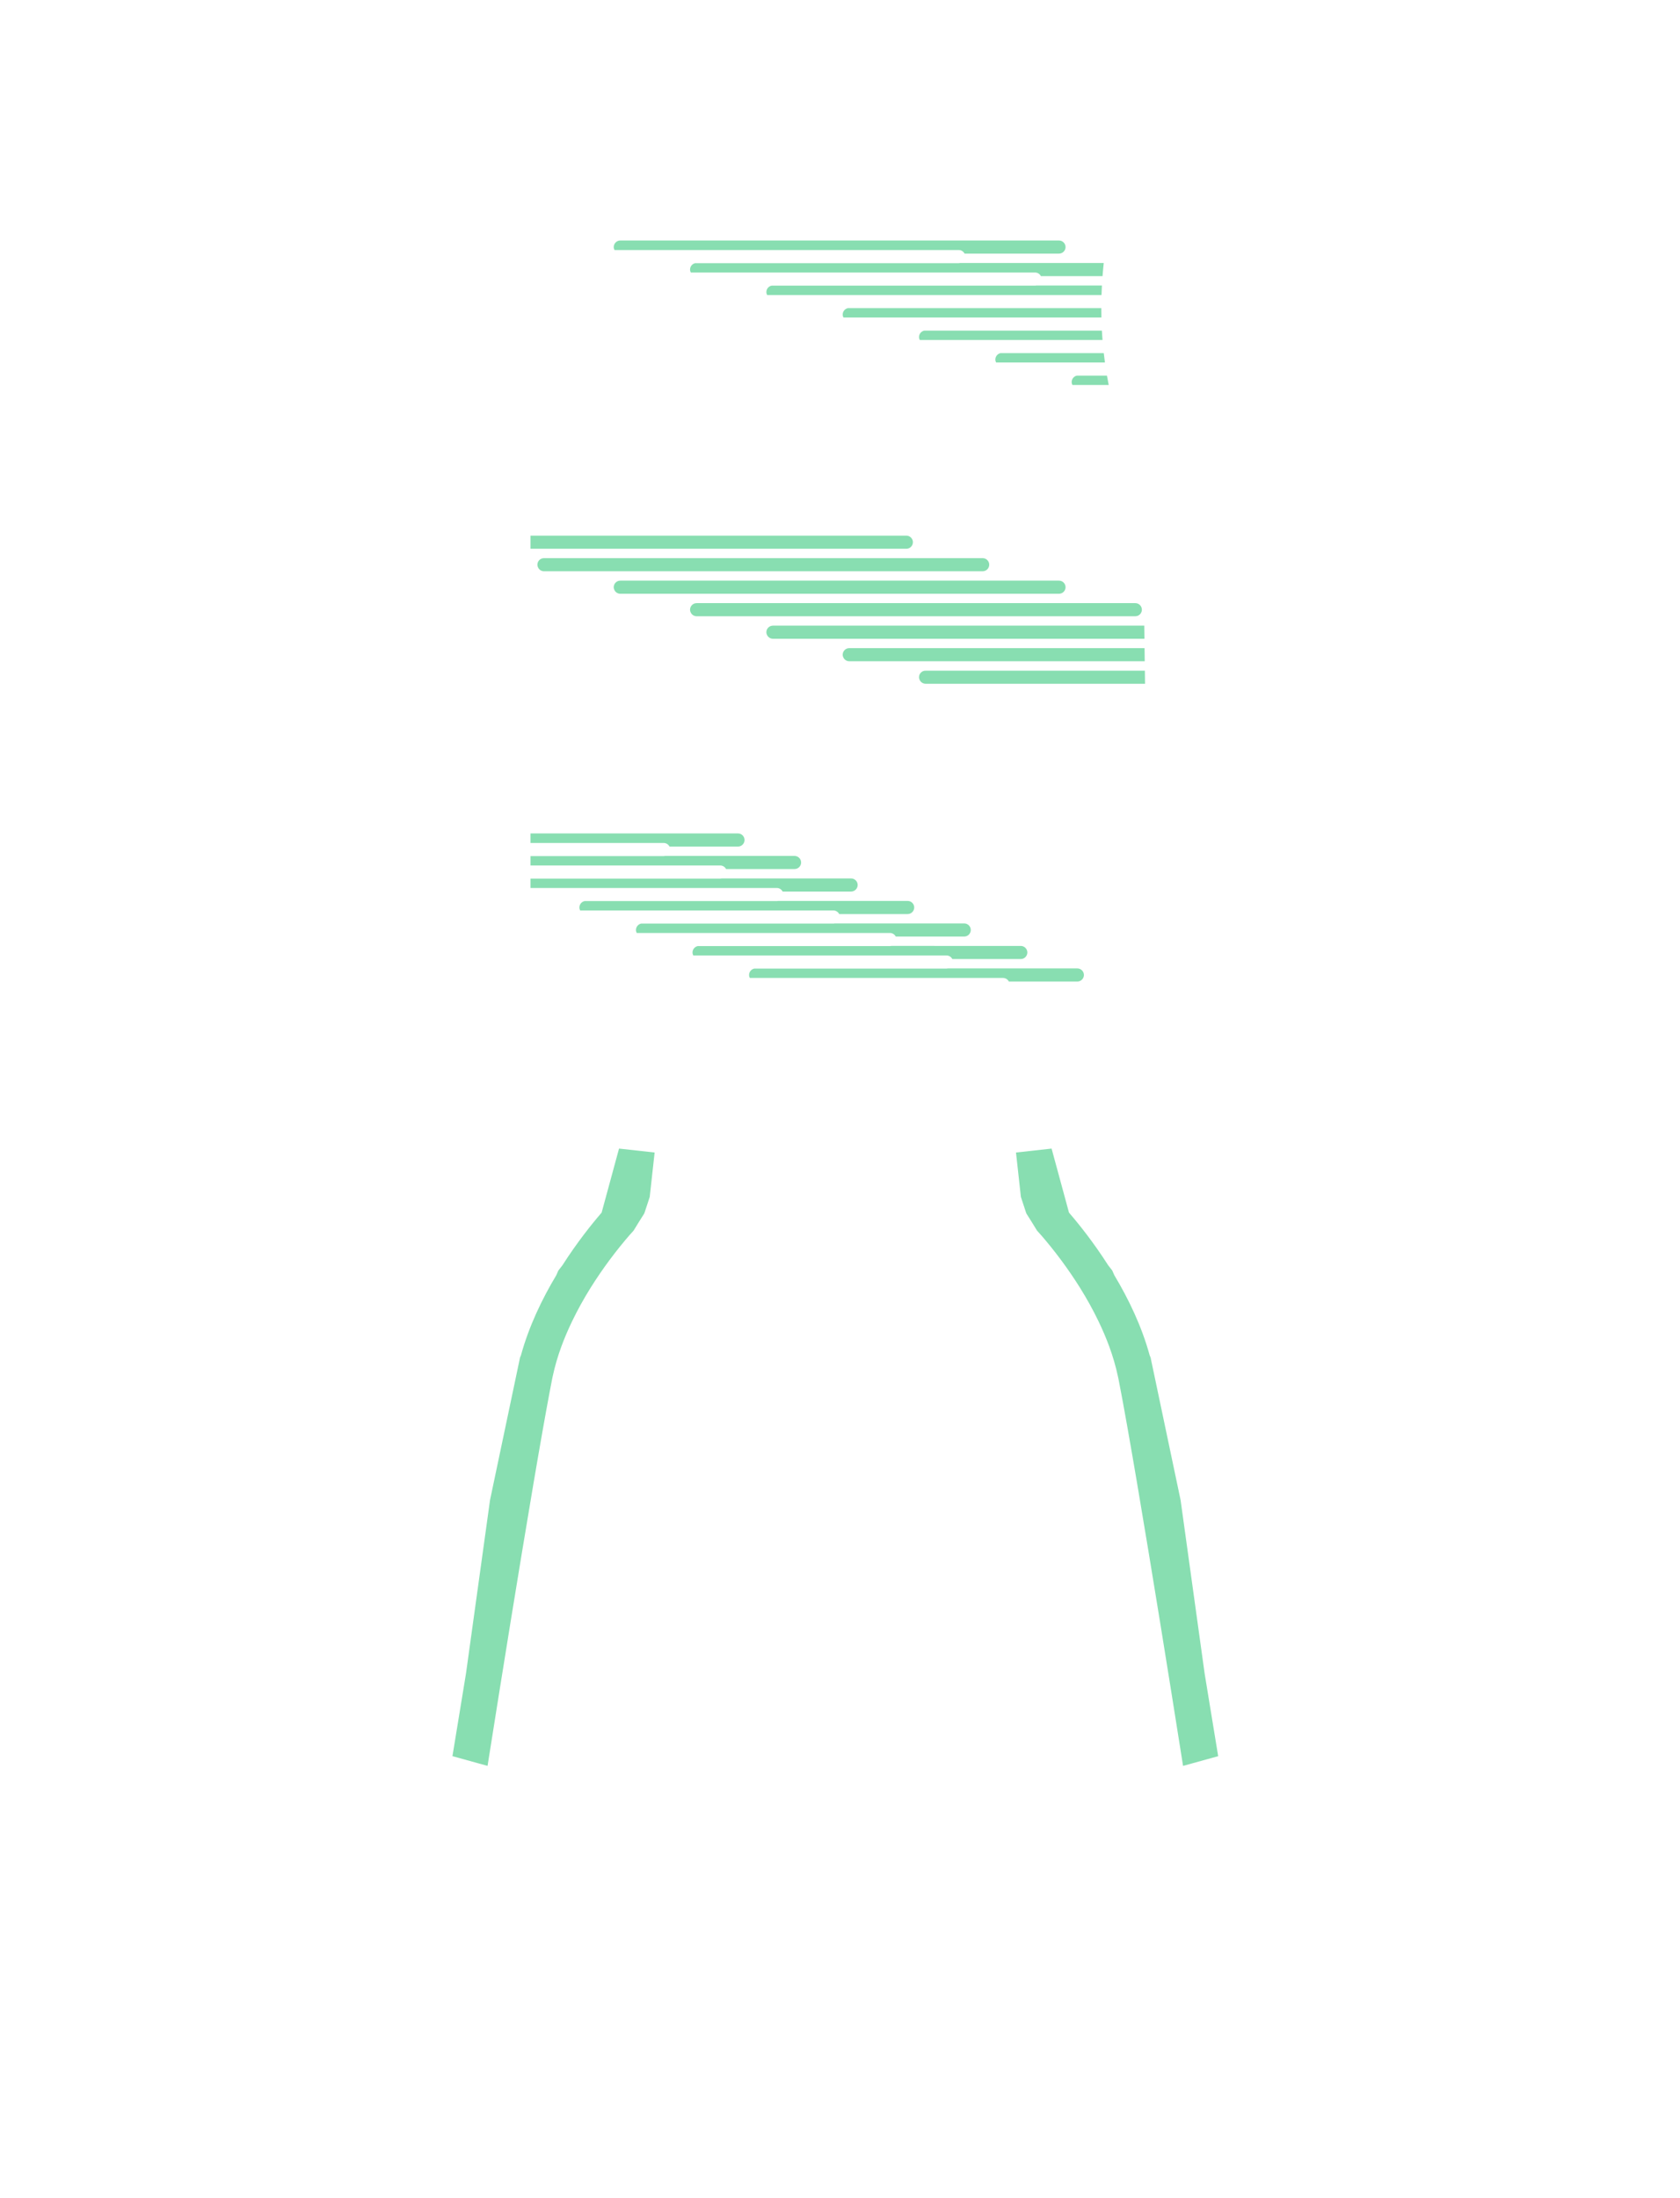 <?xml version="1.0" encoding="utf-8"?>
<!-- Generator: Adobe Illustrator 16.0.0, SVG Export Plug-In . SVG Version: 6.00 Build 0)  -->
<!DOCTYPE svg PUBLIC "-//W3C//DTD SVG 1.1//EN" "http://www.w3.org/Graphics/SVG/1.1/DTD/svg11.dtd">
<svg version="1.1" id="圖層_1" xmlns="http://www.w3.org/2000/svg" xmlns:xlink="http://www.w3.org/1999/xlink" x="0px" y="0px"
	 width="1300px" height="1700px" viewBox="0 0 1300 1700" enable-background="new 0 0 1300 1700" xml:space="preserve">
<path fill="#88DEB1" d="M628.276,424.402h73.073v0.001c2.791,0,5.074-2.284,5.074-5.075c0-1.811-0.969-3.395-2.401-4.292h0.001
	c-0.78-0.488-1.691-0.783-2.673-0.783H410.505v0.783v6.595v2.771H628.276L628.276,424.402z"/>
<path fill="#88DEB1" d="M420.923,431.652c-0.377,0-0.743,0.049-1.1,0.128c-2.267,0.506-3.977,2.532-3.977,4.944
	c0,0.833,0.223,1.608,0.582,2.306h0.001c0.845,1.635,2.534,2.771,4.492,2.771h266.412l0,0h73.07
	c2.791-0.001,5.075-2.284,5.075-5.075s-2.284-5.072-5.075-5.072H624.881L420.923,431.652L420.923,431.652z"/>
<path fill="#88DEB1" d="M479.983,459.2h266.415h73.072c2.791,0,5.073-2.283,5.073-5.075c0-2.791-2.282-5.075-5.073-5.075H683.945
	c-0.354,0.08-0.722,0.129-1.101,0.129c0.379,0,0.745-0.049,1.101-0.129H479.983c-0.379,0-0.745,0.049-1.101,0.129
	c-2.267,0.507-3.977,2.534-3.977,4.946c0,0.832,0.225,1.608,0.582,2.303C476.334,458.064,478.024,459.2,479.983,459.2z"/>
<path fill="#88DEB1" d="M742.997,466.45H539.043c-0.377,0-0.741,0.049-1.096,0.127c-2.268,0.505-3.979,2.533-3.979,4.947
	c0,0.833,0.223,1.606,0.582,2.303c0.845,1.635,2.534,2.771,4.493,2.771h266.411c-0.845-1.635-2.533-2.771-4.491-2.771h0.001
	c1.958,0,3.646,1.136,4.489,2.771h73.073c2.791,0,5.075-2.281,5.075-5.072s-2.284-5.074-5.075-5.074H743L742.997,466.45
	L742.997,466.45z"/>
<path fill="#88DEB1" d="M598.104,483.848c-0.379,0-0.745,0.051-1.101,0.129c-2.268,0.509-3.977,2.534-3.977,4.946
	c0,0.832,0.224,1.608,0.581,2.303h0.001c0.845,1.637,2.534,2.772,4.494,2.772h266.413h0.001h21.063l-0.132-10.149h-83.387
	L598.104,483.848z"/>
<path fill="#88DEB1" d="M657.16,501.247c-0.379,0-0.744,0.049-1.1,0.129c-2.265,0.507-3.973,2.534-3.973,4.946
	c0,0.833,0.223,1.606,0.581,2.303c0.845,1.635,2.531,2.771,4.49,2.771h228.646l-0.036-2.771l-0.096-7.378h-24.553H657.16
	L657.16,501.247z"/>
<path fill="#88DEB1" d="M715.122,518.776c-2.266,0.506-3.976,2.53-3.976,4.942c0,0.833,0.223,1.609,0.583,2.307h0.001
	c0.844,1.634,2.533,2.77,4.491,2.77h169.811l-0.034-2.771l0,0l-0.096-7.248H715.122L715.122,518.776z"/>
<path fill="#88DEB1" d="M715.121,518.775h170.78l-0.002-0.129H716.224C715.845,518.646,715.479,518.696,715.121,518.775z"/>
<path fill="#88DEB1" d="M741.904,193.364c1.959,0,3.647,1.136,4.493,2.771h73.073c2.791-0.001,5.073-2.284,5.073-5.075
	c0-1.469-0.644-2.785-1.647-3.714h-0.001c-0.906-0.836-2.104-1.359-3.425-1.359H479.983c-1.322,0-2.52,0.523-3.425,1.359h-0.001
	c-1.006,0.93-1.649,2.246-1.649,3.715c0,0.833,0.225,1.608,0.582,2.303H741.904z"/>
<path fill="#88DEB1" d="M741.904,203.513H537.941c-2.264,0.508-3.972,2.534-3.972,4.946c0,0.833,0.223,1.609,0.582,2.304h266.413
	c1.959,0,3.646,1.136,4.491,2.771h47.699c0.26-3.345,0.563-6.725,0.933-10.15H743.006
	C742.65,203.464,742.281,203.513,741.904,203.513z"/>
<path fill="#88DEB1" d="M852.67,220.784h-50.608c-0.354,0.079-0.72,0.128-1.098,0.128H597.006c-2.269,0.506-3.979,2.532-3.979,4.947
	c0,0.832,0.222,1.607,0.582,2.302h258.739C852.428,225.725,852.532,223.267,852.67,220.784z"/>
<path fill="#88DEB1" d="M852.259,245.56c-0.056-2.391-0.08-4.807-0.078-7.249H656.062c-2.265,0.507-3.973,2.534-3.973,4.946
	c0,0.833,0.223,1.608,0.581,2.303H852.259z"/>
<path fill="#88DEB1" d="M853.137,262.96c-0.188-2.39-0.357-4.801-0.492-7.251h-137.52c-2.267,0.506-3.978,2.534-3.978,4.947
	c0,0.833,0.223,1.608,0.582,2.304H853.137L853.137,262.96z"/>
<path fill="#88DEB1" d="M770.209,278.054c0,0.833,0.223,1.609,0.58,2.305h84.221c-0.327-2.383-0.631-4.798-0.906-7.25h-79.922
	C771.916,273.616,770.209,275.642,770.209,278.054z"/>
<path fill="#88DEB1" d="M829.269,295.453c0,0.833,0.223,1.608,0.582,2.304h28.074c-0.474-2.375-0.921-4.791-1.348-7.249H833.24
	C830.977,291.017,829.269,293.042,829.269,295.453z"/>
<path fill="#88DEB1" d="M410.504,651.938h103.081l0,0c1.958,0,3.646,1.137,4.489,2.771h52.987v0.001
	c2.791,0,5.074-2.284,5.074-5.075s-2.283-5.075-5.074-5.075h-160.56v10.149h0.001L410.504,651.938L410.504,651.938z"/>
<path fill="#88DEB1" d="M410.505,662.086v7.25h146.846c1.959,0,3.646,1.137,4.493,2.772h52.984c2.791,0,5.075-2.283,5.075-5.074
	s-2.284-5.075-5.075-5.075H514.682c-0.354,0.079-0.72,0.128-1.097,0.128v-0.001H410.505z"/>
<path fill="#88DEB1" d="M410.505,686.737h190.61c1.958-0.001,3.647,1.135,4.493,2.769h52.988v0.001c2.791,0,5.075-2.284,5.075-5.075
	s-2.284-5.072-5.075-5.072H558.449c-0.354,0.078-0.722,0.129-1.101,0.129v-0.001H410.505V686.737z"/>
<path fill="#88DEB1" d="M644.885,704.135c1.958,0,3.646,1.138,4.492,2.771h52.984c2.791,0,5.075-2.284,5.075-5.075
	s-2.284-5.074-5.075-5.074H602.215c-0.354,0.079-0.722,0.128-1.099,0.128h-148.8c-2.267,0.506-3.976,2.533-3.976,4.946
	c0,0.833,0.223,1.608,0.582,2.304H644.885z"/>
<path fill="#88DEB1" d="M693.144,724.304h52.987c2.791,0,5.072-2.28,5.072-5.071s-2.281-5.075-5.072-5.075H645.985
	c-0.354,0.08-0.722,0.129-1.101,0.129H496.079c-2.265,0.507-3.974,2.534-3.974,4.946c0,0.833,0.223,1.606,0.582,2.303H688.65
	C690.61,721.533,692.298,722.669,693.144,724.304z"/>
<path fill="#88DEB1" d="M736.907,741.702h52.987c2.791,0.001,5.076-2.283,5.076-5.074s-2.284-5.075-5.075-5.075H689.75
	c-0.354,0.08-0.723,0.129-1.102,0.129H539.847c-2.267,0.509-3.976,2.534-3.976,4.946c0,0.833,0.225,1.608,0.582,2.304h195.961
	C734.372,738.932,736.064,740.067,736.907,741.702z"/>
<path fill="#88DEB1" d="M838.738,754.028c0-2.791-2.283-5.074-5.073-5.074H733.515c-0.355,0.079-0.721,0.128-1.099,0.128H583.615
	c-2.267,0.506-3.977,2.533-3.977,4.946c0,0.833,0.223,1.606,0.582,2.304h195.962c1.959-0.001,3.647,1.135,4.493,2.77h52.986
	C836.455,759.102,838.738,756.819,838.738,754.028z"/>
<path fill="#88DEB1" d="M479.016,888.288l-13.475,49.535c-7.599,8.805-18.965,22.951-30.27,40.647l-3.203,4.123l-1.609,3.648
	c-10.874,18.123-21.164,39.342-27.364,62.016l-0.665,1.51l-23.241,110.361l-18.602,134.137l-10.479,63.908l27.173,7.519
	c0.307-1.921,0,0,0.307-1.921c11.443-72.346,23.094-144.764,35.293-216.877c2.42-14.194,4.854-28.395,7.366-42.52
	c0.76-4.271,1.522-8.543,2.301-12.801c0.844-4.563,1.645-9.203,2.522-13.703l1.299-6.785l0.65-3.393l0.324-1.676l0.32-1.453
	c1.628-7.748,3.919-15.533,6.75-23.267c2.396-6.521,5.181-12.998,8.266-19.408c4.229-8.791,9.039-17.456,14.313-25.916
	c4.582-7.307,9.482-14.479,14.666-21.467c2.595-3.492,5.265-6.928,7.979-10.313c1.359-1.691,2.734-3.367,4.125-5.025l3.109-3.635
	l3.432-3.842c2.598-4.275,5.149-8.402,7.67-12.332c0.75-0.906,0.953-2.176,1.375-3.301l1.139-3.455l2.276-6.914l3.589-32.515
	l0.203-1.85L479.016,888.288L479.016,888.288z"/>
<path fill="#88DEB1" d="M932.156,1294.266l-18.604-134.136l-23.24-110.362l-0.665-1.509c-6.2-22.674-16.49-43.893-27.365-62.016
	l-1.607-3.648l-3.204-4.123c-11.305-17.696-22.671-31.845-30.271-40.647l-13.473-49.535h-0.001l-27.539,3.039l0.204,1.85
	l3.588,32.515l2.276,6.914l1.139,3.456c0.422,1.125,0.625,2.394,1.375,3.3c2.519,3.93,5.072,8.057,7.67,12.332l3.43,3.842
	l3.111,3.635c1.388,1.658,2.764,3.334,4.125,5.025c2.717,3.388,5.386,6.821,7.979,10.313c5.186,6.985,10.084,14.16,14.666,21.467
	c5.274,8.461,10.084,17.125,14.313,25.916c3.084,6.41,5.871,12.89,8.263,19.41c2.831,7.731,5.123,15.519,6.75,23.267l0.322,1.452
	l0.325,1.677l0.647,3.393l1.301,6.785c0.881,4.5,1.681,9.14,2.522,13.703c0.776,4.258,1.541,8.528,2.302,12.801
	c2.512,14.125,4.945,28.323,7.365,42.52c12.202,72.112,23.852,144.53,35.295,216.875c0.307,1.921,0,0,0.307,1.921l27.173-7.519
	L932.156,1294.266z"/>
</svg>

